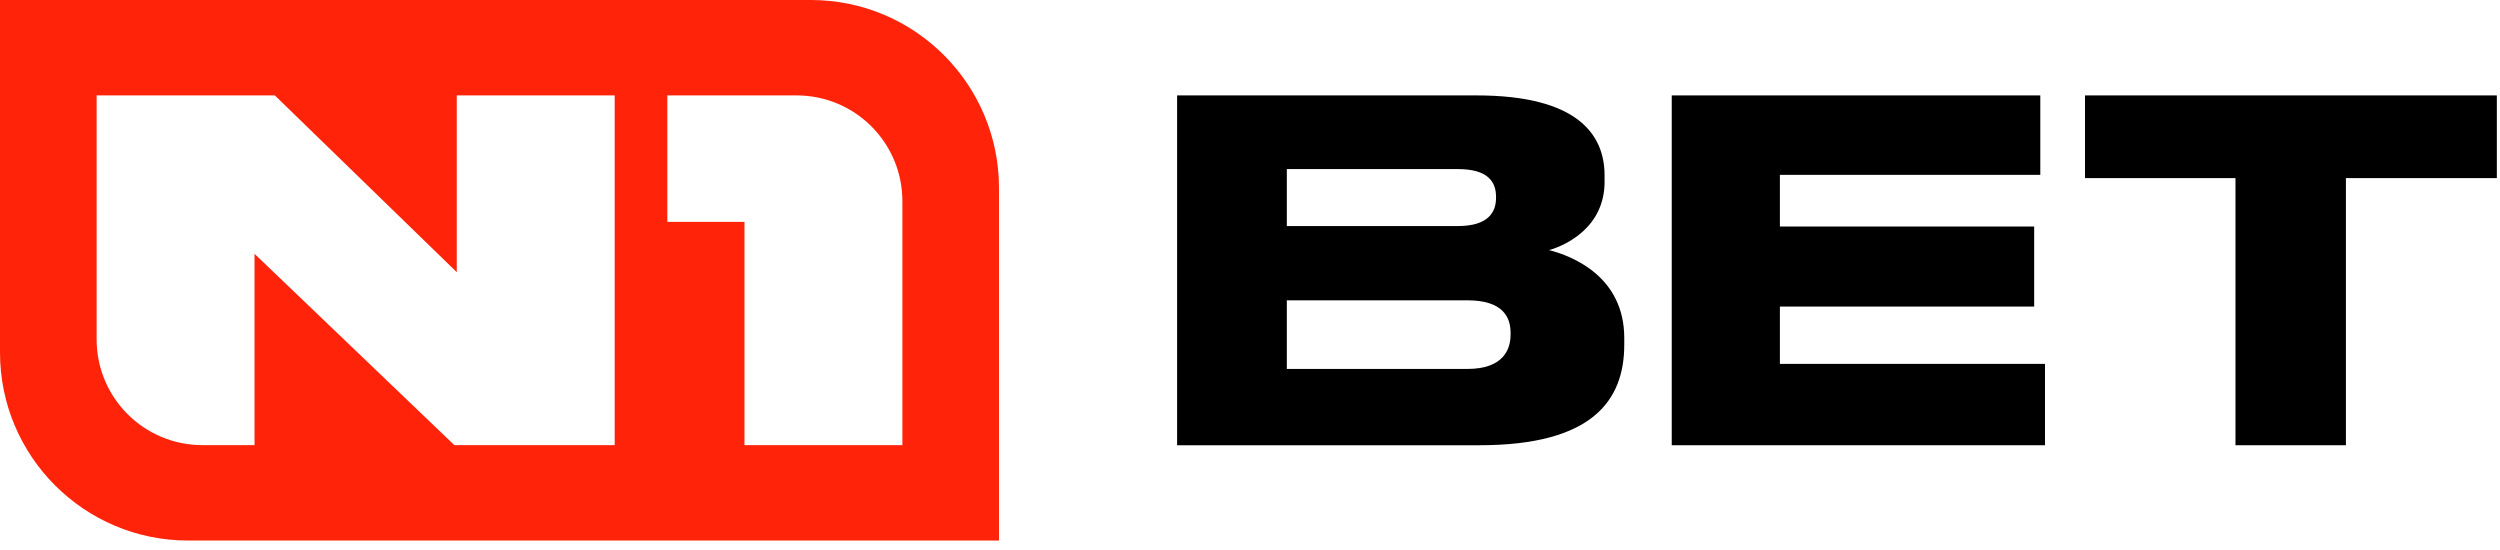 <svg width="200" height="44" viewBox="0 0 200 44" fill="none" xmlns="http://www.w3.org/2000/svg">
<g clip-path="url(#clip0_167_39)">
<path fill-rule="evenodd" clip-rule="evenodd" d="M64.874 0H0V28.198C0 36.504 6.739 43.243 15.046 43.243H79.92V15.046C79.92 6.739 73.181 0 64.874 0ZM72.191 16.094C72.191 11.421 68.403 7.633 63.73 7.633H53.386V17.747H59.558V35.61H72.191V16.094ZM7.73 7.633V27.15C7.73 31.822 11.517 35.61 16.19 35.61H20.362V20.305L36.35 35.61H49.175V7.633H36.542V21.775L21.987 7.633H7.73Z" fill="#FF230A"/>
<path d="M94.178 7.633H118.135C126.144 7.633 128.365 10.72 128.365 14.027V14.555C128.365 18.17 125.279 19.632 123.923 20.006C125.836 20.497 129.941 22.15 129.941 27.044V27.573C129.941 32.014 127.422 35.619 118.356 35.619H94.168V7.633H94.178ZM102.946 13.536V18.084H116.636C119.078 18.084 119.683 16.959 119.683 15.825V15.748C119.683 14.584 119.078 13.527 116.636 13.527H102.946V13.536ZM102.946 24.025V29.515H117.386C120.318 29.515 120.846 27.899 120.846 26.775V26.621C120.846 25.419 120.279 24.025 117.386 24.025H102.946Z" fill="black"/>
<path d="M163.224 7.633V13.988H142.391V18.122H162.734V24.525H142.391V29.111H163.599V35.619H133.739V7.633H163.224Z" fill="black"/>
<path d="M166.801 7.633H199.747V14.248H187.673V35.619H178.838V14.248H166.801V7.633Z" fill="black"/>
</g>
<defs>
<clipPath id="clip0_167_39">
<rect width="200" height="43.243" fill="white"/>
</clipPath>
</defs>
</svg>
